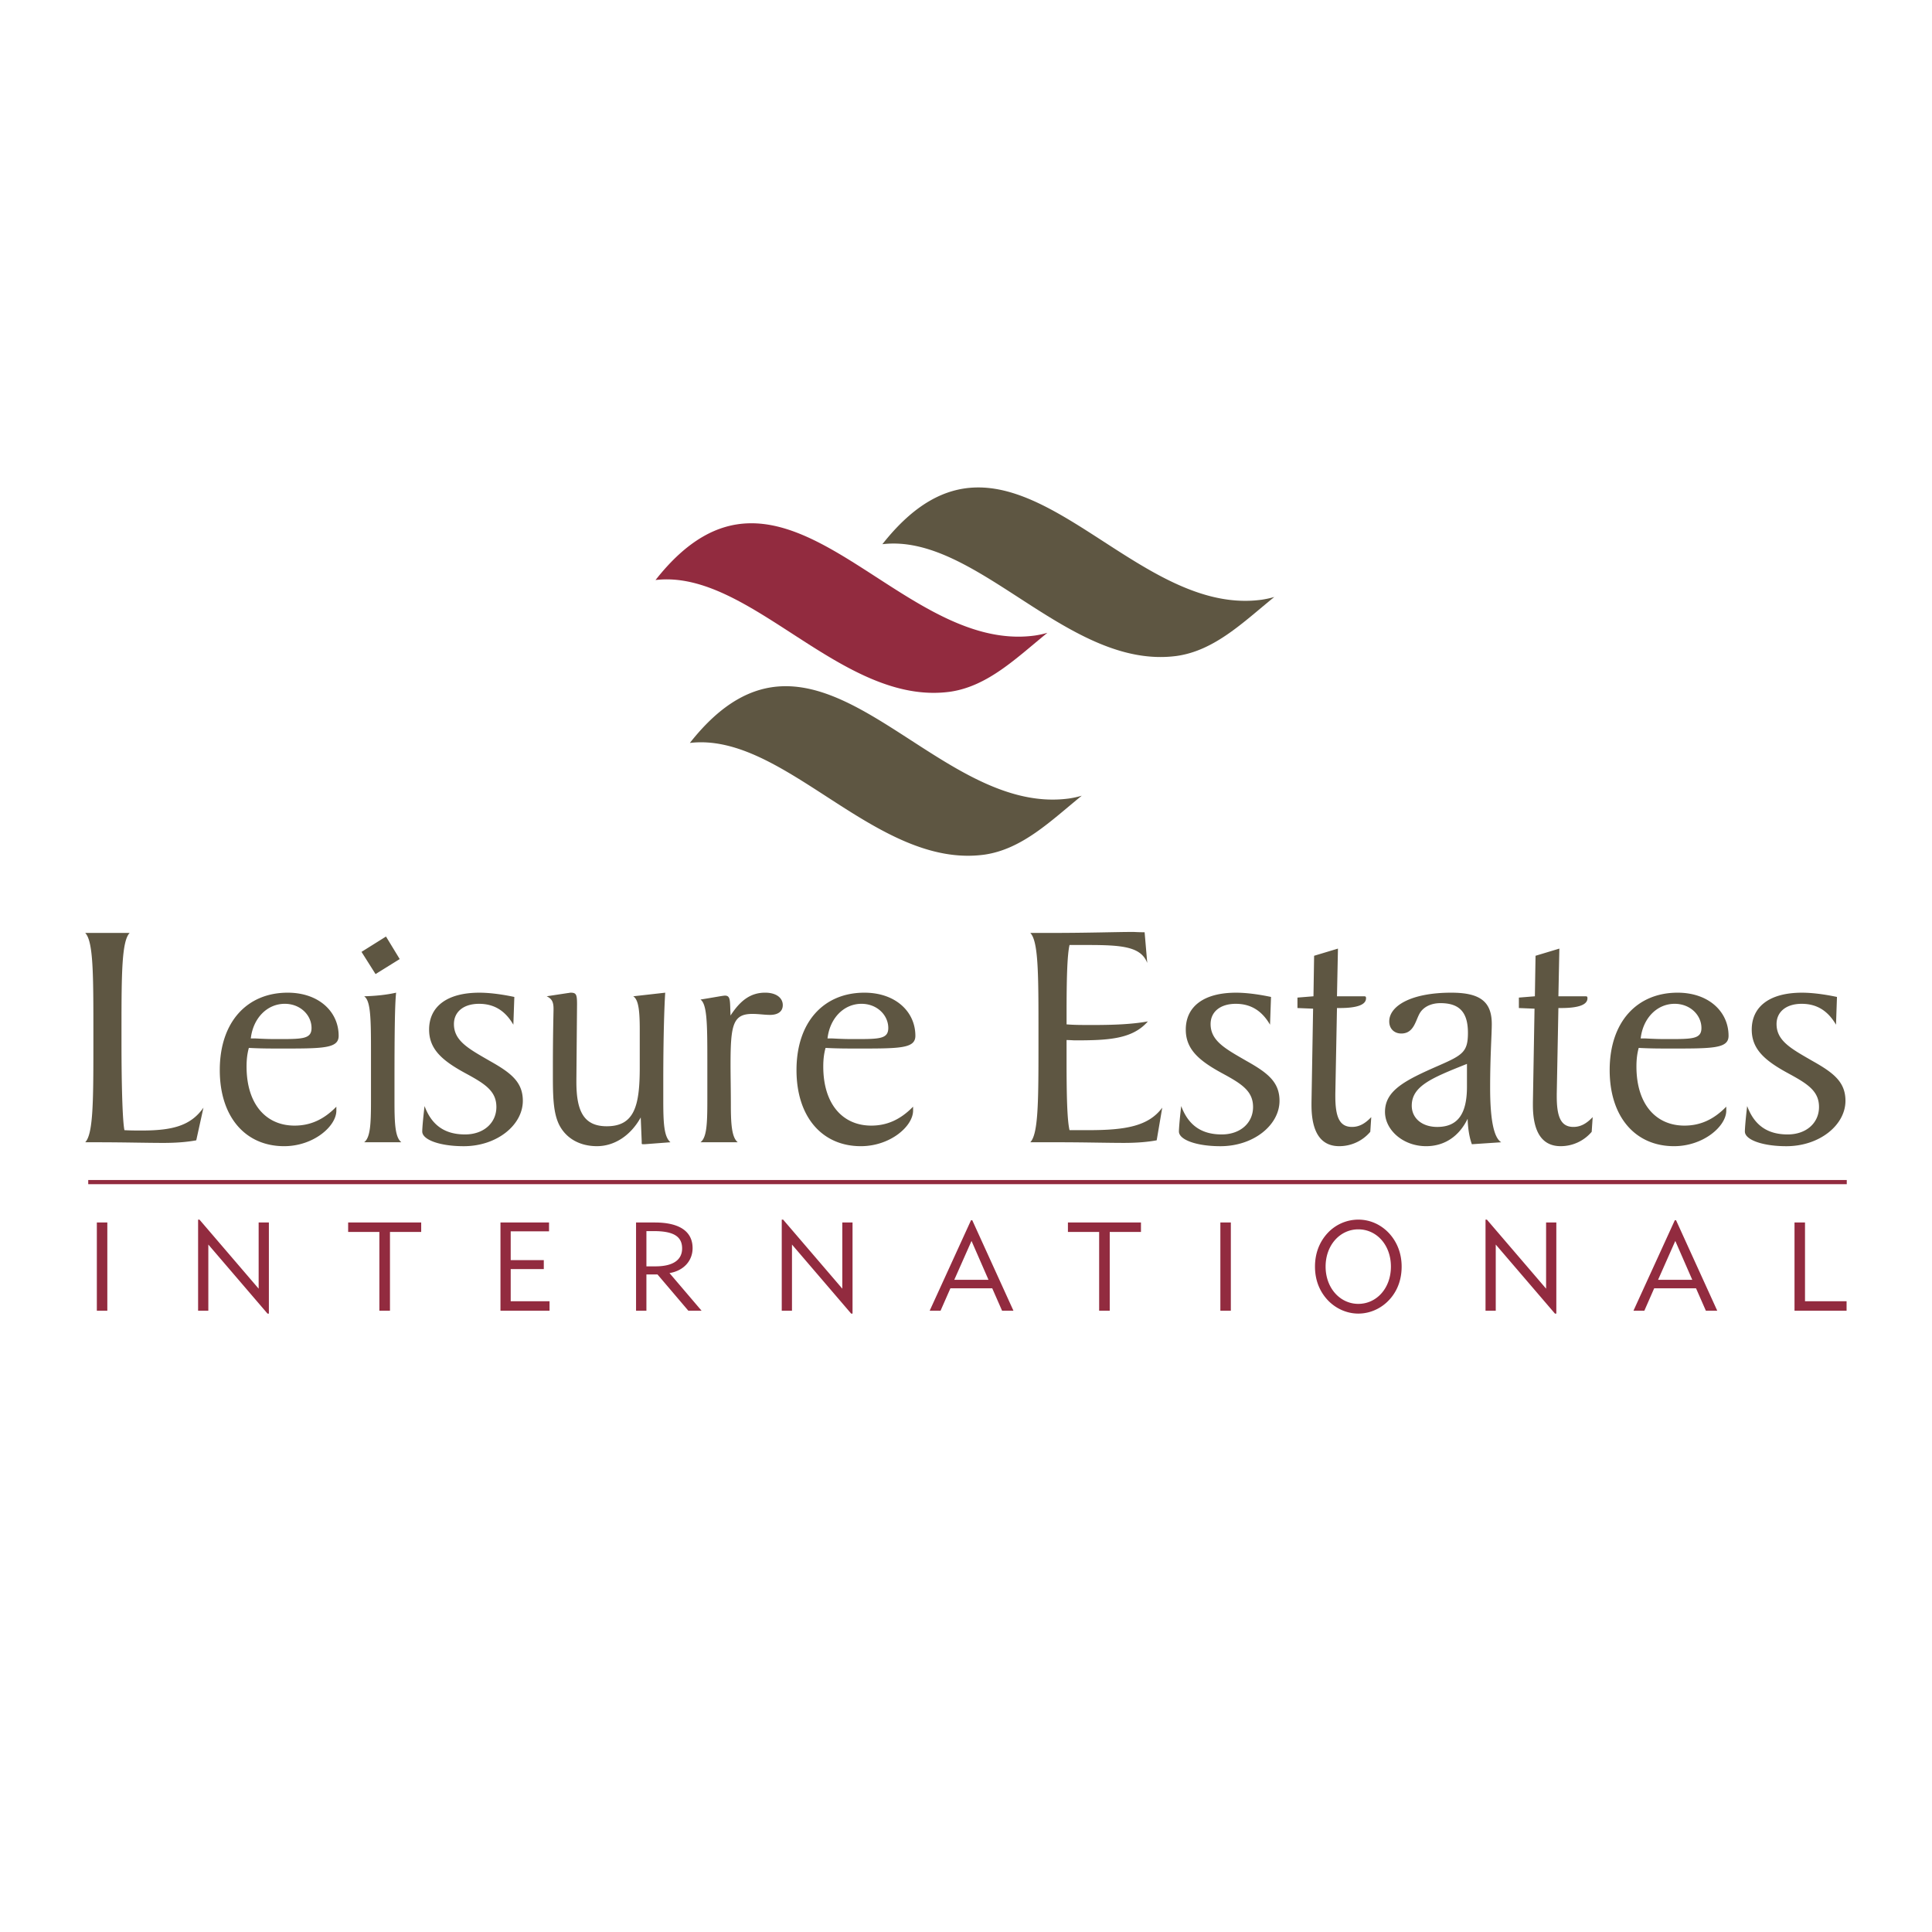 <svg xmlns="http://www.w3.org/2000/svg" width="2500" height="2500" viewBox="0 0 192.756 192.756"><path fill-rule="evenodd" clip-rule="evenodd" fill="#fff" d="M0 0h192.756v192.756H0V0z"/><path d="M68.828 74.123c9.444-1.119 18.571 12.61 29.381 11.146 3.799-.545 6.662-3.404 9.717-5.881a9.553 9.553 0 0 1-1.268.278c-13.982 1.894-25.154-21.635-37.83-5.543z" fill-rule="evenodd" clip-rule="evenodd" fill="#5e5642"/><path d="M65.401 57.87c9.442-1.123 18.571 12.61 29.381 11.146 3.8-.546 6.659-3.406 9.718-5.881a9.46 9.46 0 0 1-1.268.275c-13.983 1.893-25.157-21.636-37.831-5.54z" fill-rule="evenodd" clip-rule="evenodd" fill="#922b3f"/><path d="M88.035 54.295c9.443-1.123 18.572 12.61 29.383 11.146 3.799-.545 6.66-3.405 9.719-5.881a9.49 9.49 0 0 1-1.27.276c-13.982 1.893-25.156-21.635-37.832-5.541zM12.935 93.079c-.782.814-.814 3.941-.814 9.514v1.336c0 5.082.13 8.047.293 8.828.618.035 1.172.035 1.727.035 3.03 0 4.886-.458 6.157-2.281l-.717 3.258c-.846.163-1.955.26-3.259.26-1.727 0-3.941-.064-6.679-.064h-1.14c.782-.814.814-3.943.814-9.546v-1.336c0-5.866 0-9.157-.814-10.003h4.432v-.001zM25.022 103.603c.229-2.021 1.63-3.453 3.389-3.453 1.564 0 2.671 1.14 2.671 2.411 0 1.074-.846 1.108-3.16 1.108h-.424c-1.14 0-1.857-.066-2.183-.066h-.293zm8.538 6.81c-1.238 1.27-2.574 1.889-4.171 1.889-2.835 0-4.789-2.117-4.789-5.896 0-.686.065-1.271.229-1.857 1.14.064 2.215.064 3.16.064 4.269 0 5.799 0 5.799-1.271 0-2.411-1.988-4.302-5.083-4.302-4.041 0-6.777 2.9-6.777 7.724 0 4.692 2.574 7.591 6.418 7.591 2.933 0 5.213-1.986 5.213-3.551v-.391h.001zM37.013 109.826v-4.953c0-3.258-.033-5.05-.684-5.473 1.107-.032 2.182-.132 3.192-.36-.13 1.142-.163 4.14-.163 8.993v1.858c0 2.216.065 3.584.685 4.072h-3.714c.619-.455.684-1.823.684-4.137zm-.945-14.858l2.443-1.53 1.369 2.248-2.411 1.498-1.401-2.216zM46.396 113.183c1.889 0 3.128-1.173 3.128-2.737 0-1.597-1.14-2.313-3.063-3.356-2.346-1.271-3.649-2.411-3.649-4.365 0-2.281 1.759-3.684 5.018-3.684.783 0 1.955.1 3.485.425l-.097 2.769c-.813-1.4-1.923-2.084-3.421-2.084-1.564 0-2.508.813-2.508 2.02 0 1.694 1.498 2.476 3.583 3.682 2.085 1.173 3.291 2.086 3.291 3.976 0 2.411-2.575 4.528-5.898 4.528-2.411 0-4.137-.652-4.137-1.466 0-.293.065-1.14.229-2.54.716 1.919 2.02 2.832 4.039 2.832zM64.154 114.16c-.131 0-.131-.032-.131-.164v-.13l-.098-2.378c-1.01 1.823-2.639 2.866-4.366 2.866-1.727 0-3.062-.781-3.746-2.085-.62-1.204-.652-2.866-.652-5.05v-.62c0-3.584.065-5.57.065-5.93 0-.651-.13-1.011-.684-1.27l2.149-.327c.099 0 .164-.033.196-.033.587 0 .684.132.684 1.142l-.065 7.56v.195c0 2.899.717 4.432 3.031 4.432 2.769 0 3.291-2.054 3.291-5.865v-3.779c0-1.923-.131-2.998-.651-3.323l3.192-.36c-.065.945-.194 3.878-.194 8.863v1.825c0 2.312.065 3.683.717 4.235l-2.575.196h-.163zM70.571 109.826v-4.139c0-3.583-.033-5.506-.684-5.962 1.435-.229 2.248-.392 2.444-.392.587 0 .488.554.555 1.987 1.008-1.562 2.053-2.281 3.453-2.281 1.107 0 1.759.522 1.759 1.239 0 .619-.456.978-1.271.978-.553 0-1.14-.098-1.759-.098-1.955 0-2.182 1.107-2.182 5.083 0 1.106.032 2.476.032 4.106 0 1.985.13 3.159.685 3.615h-3.716c.619-.454.684-1.822.684-4.136zM82.562 103.603c.229-2.021 1.629-3.453 3.389-3.453 1.564 0 2.673 1.14 2.673 2.411 0 1.074-.848 1.108-3.162 1.108h-.423c-1.141 0-1.858-.066-2.184-.066h-.293zm8.537 6.81c-1.239 1.27-2.575 1.889-4.172 1.889-2.833 0-4.789-2.117-4.789-5.896 0-.686.065-1.271.229-1.857 1.14.064 2.215.064 3.16.064 4.268 0 5.8 0 5.8-1.271 0-2.411-1.987-4.302-5.084-4.302-4.04 0-6.776 2.9-6.776 7.724 0 4.692 2.574 7.591 6.418 7.591 2.933 0 5.214-1.986 5.214-3.551v-.391zM103.609 104.418v-1.336c0-5.866 0-9.157-.814-10.003h2.021c3.811 0 6.549-.099 8.242-.099.131 0 .49.032 1.141.032l.262 3.062c-.621-1.627-2.51-1.791-5.93-1.791h-1.824c-.23 1.01-.295 3.292-.295 6.843v1.075c.748.064 1.596.064 2.541.064 2.086 0 3.943-.064 5.57-.358-1.529 1.761-3.908 1.891-7.264 1.891-.195 0-.49-.032-.848-.032v2.117c0 3.552.064 5.865.295 6.873h1.889c3.682 0 5.996-.389 7.363-2.246l-.555 3.258c-.846.163-1.955.26-3.256.26-1.727 0-3.943-.064-6.68-.064h-2.674c.785-.815.816-3.943.816-9.546zM121.889 113.183c1.891 0 3.129-1.173 3.129-2.737 0-1.597-1.141-2.313-3.062-3.356-2.348-1.271-3.65-2.411-3.65-4.365 0-2.281 1.76-3.684 5.018-3.684.781 0 1.955.1 3.486.425l-.098 2.769c-.814-1.4-1.922-2.084-3.42-2.084-1.564 0-2.51.813-2.51 2.02 0 1.694 1.5 2.476 3.584 3.682 2.086 1.173 3.291 2.086 3.291 3.976 0 2.411-2.574 4.528-5.898 4.528-2.41 0-4.137-.652-4.137-1.466 0-.293.064-1.14.227-2.54.715 1.919 2.02 2.832 4.04 2.832zM129.447 100.572V99.53l1.598-.13.064-4.042 2.379-.716-.098 4.758h2.639c.195 0 .26 0 .26.194 0 .652-.881.978-2.639.978h-.26l-.164 8.57v.229c0 2.085.424 3.062 1.662 3.062.717 0 1.303-.326 1.922-.978l-.096 1.465a4.048 4.048 0 0 1-3.098 1.434c-1.824 0-2.768-1.368-2.768-4.105v-.261l.16-9.352-1.561-.064zM146.359 106.145v2.281c0 2.704-.914 4.008-2.965 4.008-1.533 0-2.543-.881-2.543-2.119.001-1.956 1.989-2.77 5.508-4.17zm.489 8.015l2.93-.196c-.746-.456-1.107-2.281-1.107-5.441 0-3.191.164-5.278.164-6.354 0-2.216-1.141-3.129-4.039-3.129-4.041 0-6.191 1.336-6.191 2.868 0 .717.486 1.206 1.205 1.206 1.336 0 1.434-1.467 1.922-2.151.393-.553 1.109-.879 1.988-.879 1.891 0 2.736.911 2.736 2.966 0 1.889-.521 2.215-2.9 3.257-3.355 1.466-5.375 2.478-5.375 4.627 0 1.793 1.791 3.421 4.105 3.421 1.824 0 3.291-.978 4.139-2.736.03.944.161 1.824.423 2.541zM151.539 100.572V99.53l1.596-.13.066-4.042 2.377-.716-.096 4.758h2.639c.193 0 .26 0 .26.194 0 .652-.879.978-2.641.978h-.258l-.164 8.57v.229c0 2.085.422 3.062 1.662 3.062.717 0 1.303-.326 1.922-.978l-.098 1.465a4.047 4.047 0 0 1-3.096 1.434c-1.824 0-2.77-1.368-2.77-4.105v-.261l.162-9.352-1.561-.064zM163.691 103.603c.229-2.021 1.629-3.453 3.389-3.453 1.564 0 2.672 1.14 2.672 2.411 0 1.074-.848 1.108-3.16 1.108h-.424c-1.141 0-1.857-.066-2.184-.066h-.293zm8.538 6.81c-1.238 1.27-2.574 1.889-4.172 1.889-2.834 0-4.789-2.117-4.789-5.896 0-.686.066-1.271.227-1.857 1.143.064 2.217.064 3.162.064 4.27 0 5.801 0 5.801-1.271 0-2.411-1.988-4.302-5.084-4.302-4.039 0-6.777 2.9-6.777 7.724 0 4.692 2.576 7.591 6.42 7.591 2.932 0 5.213-1.986 5.213-3.551v-.391h-.001zM178.354 113.183c1.891 0 3.129-1.173 3.129-2.737 0-1.597-1.143-2.313-3.064-3.356-2.346-1.271-3.648-2.411-3.648-4.365 0-2.281 1.76-3.684 5.018-3.684.783 0 1.955.1 3.486.425l-.096 2.769c-.816-1.4-1.924-2.084-3.424-2.084-1.564 0-2.508.813-2.508 2.02 0 1.694 1.498 2.476 3.584 3.682 2.086 1.173 3.291 2.086 3.291 3.976 0 2.411-2.574 4.528-5.898 4.528-2.41 0-4.137-.652-4.137-1.466 0-.293.064-1.14.227-2.54.717 1.919 2.02 2.832 4.04 2.832z" fill-rule="evenodd" clip-rule="evenodd" fill="#5e5642"/><path fill-rule="evenodd" clip-rule="evenodd" fill="#922b3f" d="M9.662 121.968h1.046v8.802H9.662v-8.802zM19.764 121.683h.137l5.904 6.887v-6.602h1.021v9.089h-.137l-5.904-6.888v6.601h-1.021v-9.087zM37.85 122.913h-3.115v-.945h7.288v.945h-3.115v7.857H37.85v-7.857zM49.932 121.968h4.845v.884h-3.824v2.871h3.302v.895h-3.302v3.207h3.875v.945h-4.896v-8.802zM64.493 126.344v-3.517h.722c1.881 0 2.84.471 2.84 1.727 0 1.145-.897 1.79-2.665 1.79h-.897zm-1.034 4.426h1.033v-3.616H65.6l3.076 3.616h1.321l-3.201-3.754c1.433-.237 2.304-1.243 2.304-2.487 0-1.627-1.244-2.561-3.772-2.561h-1.869v8.802zM77.995 121.683h.138l5.904 6.887v-6.602h1.021v9.089h-.138l-5.904-6.888v6.601h-1.021v-9.087zM95.208 127.687l1.721-3.879 1.694 3.879h-3.415zm-2.453 3.083h1.084l.984-2.237h4.173l.982 2.237h1.135l-4.109-9.025h-.125l-4.124 9.025zM109.662 122.913h-3.115v-.945h7.287v.945h-3.115v7.857h-1.057v-7.857zM121.756 121.968h1.045v8.802h-1.045v-8.802zM132.256 126.369c0-2.151 1.445-3.717 3.264-3.717s3.252 1.554 3.252 3.717-1.434 3.718-3.252 3.718-3.264-1.579-3.264-3.718zm-1.059 0c0 1.317.436 2.448 1.27 3.344.809.857 1.92 1.344 3.053 1.344 1.332 0 2.615-.659 3.439-1.804.584-.808.883-1.79.883-2.884 0-1.305-.449-2.461-1.271-3.345-.82-.869-1.906-1.342-3.051-1.342a4.19 4.19 0 0 0-3.053 1.33c-.834.896-1.27 2.039-1.27 3.357zM148.211 121.683h.137l5.906 6.887v-6.602h1.021v9.089h-.138l-5.905-6.888v6.601h-1.021v-9.087zM165.426 127.687l1.719-3.879 1.693 3.879h-3.412zm-2.455 3.083h1.086l.982-2.237h4.174l.982 2.237h1.135l-4.109-9.025h-.125l-4.125 9.025zM179.039 121.968h1.047v7.857h4.148v.945h-5.195v-8.802z"/><path fill="#922b3f" d="M8.803 117.729h175.449v.417H8.803v-.417z"/></svg>